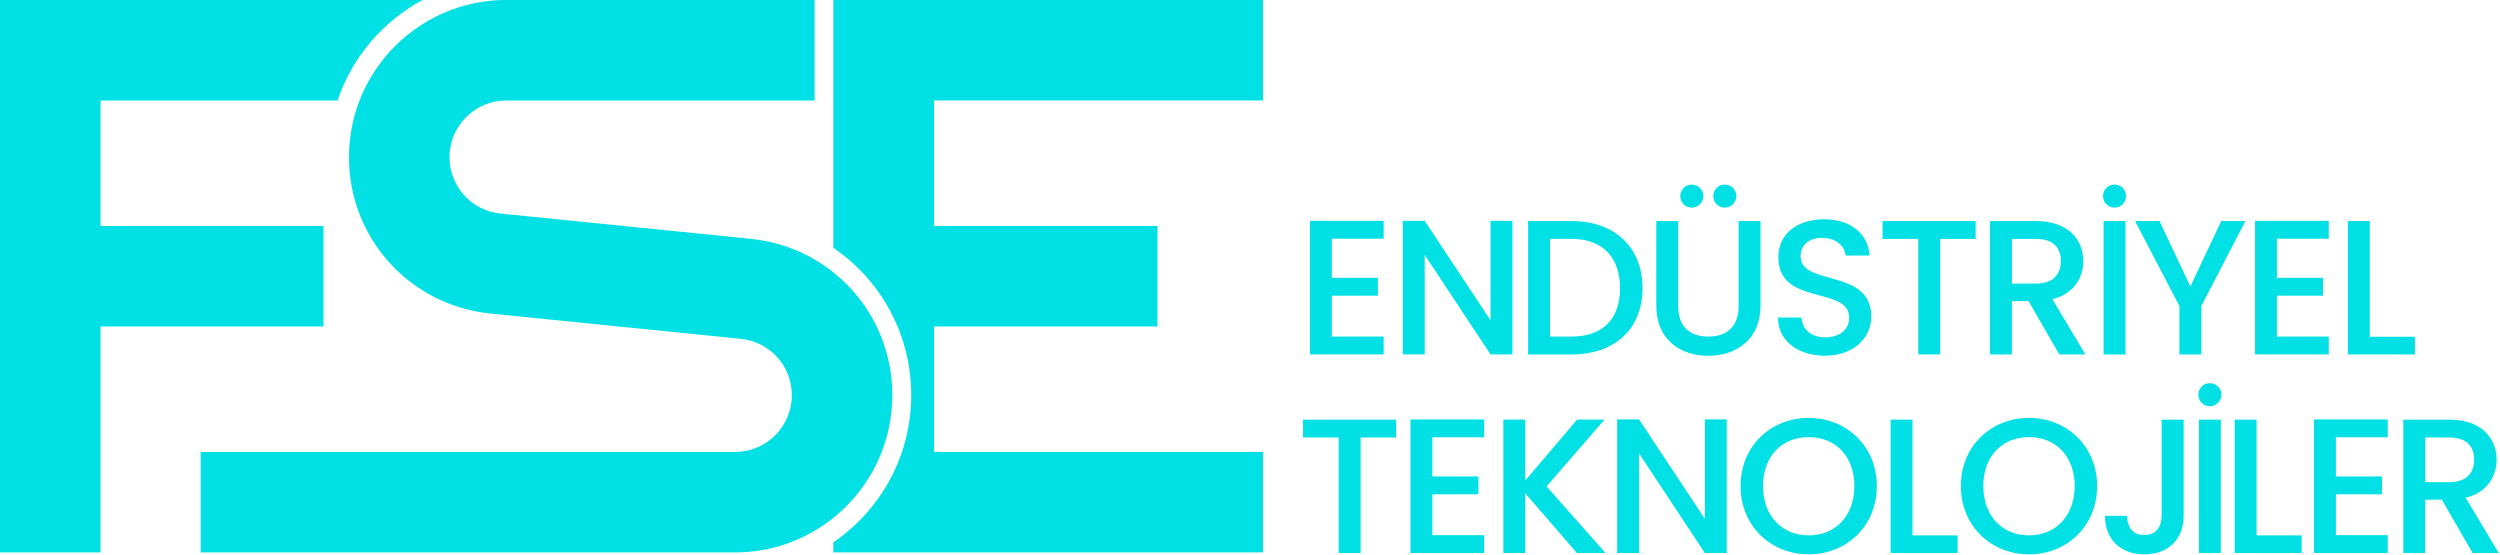 <svg width="1059" height="235" viewBox="0 0 1059 235" fill="none" xmlns="http://www.w3.org/2000/svg">
<path d="M137.029 95.723H42.585V42.571H142.984C149.139 24.246 162.178 9.038 179 0H0V234H42.585V138.277H137.029V95.706V95.723Z" fill="#00E0E5"/>
<path d="M535 42.554V0H353V104.993C373.063 118.609 385.996 141.544 385.996 167.415C385.996 193.286 372.914 216.122 353 229.738V234H535V191.429H395.67V138.277H490.302V95.706H395.67V42.554H535Z" fill="#00E0E5"/>
<path d="M378 167.415C378 146.868 368.758 128.393 354.006 116.171C352.579 114.96 351.086 113.832 349.543 112.771C348.099 111.759 346.606 110.814 345.079 109.919C337.065 105.242 327.922 102.174 318.099 101.179L313.188 100.681L212.02 90.466C199.708 89.222 190.416 78.956 190.416 66.568C190.416 60.863 192.423 55.606 195.759 51.493C197.136 49.802 198.729 48.293 200.504 47.032C203.79 44.677 207.706 43.151 211.92 42.704C212.75 42.621 213.58 42.571 214.426 42.571H345.063V0H214.426C213.58 0 212.75 0.017 211.92 0.05C210.427 0.1 208.933 0.199 207.457 0.365C182.235 3.002 161.145 19.752 152.301 42.571C151.737 44.031 151.206 45.523 150.758 47.032C150.294 48.492 149.895 49.984 149.547 51.493C148.419 56.352 147.821 61.394 147.821 66.568C147.821 100.88 173.574 129.355 207.739 132.821L313.818 143.534C326.13 144.778 335.422 155.044 335.422 167.415C335.422 180.649 324.637 191.429 311.396 191.429H85V234H311.379C323.658 234 335.173 230.667 345.063 224.846C346.589 223.95 348.083 222.988 349.526 221.977C351.069 220.899 352.546 219.771 353.99 218.56C368.642 206.355 377.983 187.963 377.983 167.432L378 167.415Z" fill="#00E0E5"/>
<path d="M586.11 101.111H564.16V117.691H583.67V125.251H564.16V142.571H586.11V150.131H554.89V93.551H586.11V101.111Z" fill="#00E0E5"/>
<path d="M640.65 93.551V150.131H631.38L603.5 107.941V150.131H594.23V93.551H603.5L631.38 135.661V93.551H640.65Z" fill="#00E0E5"/>
<path d="M695.76 122.091C695.76 139.491 683.89 150.141 665.76 150.141H647.31V93.641H665.76C683.89 93.641 695.76 104.611 695.76 122.091ZM665.76 142.571C679.09 142.571 686.25 134.931 686.25 122.081C686.25 109.231 679.1 101.191 665.76 101.191H656.57V142.571H665.76Z" fill="#00E0E5"/>
<path d="M701.609 93.64H710.879V129.65C710.879 138.43 715.839 142.58 723.639 142.58C731.439 142.58 736.479 138.43 736.479 129.65V93.64H745.749V129.49C745.749 143.88 735.339 150.71 723.559 150.71C711.779 150.71 701.609 143.88 701.609 129.49V93.64ZM711.769 83.07C711.769 80.39 713.879 78.19 716.649 78.19C719.419 78.19 721.529 80.38 721.529 83.07C721.529 85.76 719.339 87.95 716.649 87.95C713.959 87.95 711.769 85.84 711.769 83.07ZM725.749 83.07C725.749 80.39 727.859 78.19 730.629 78.19C733.399 78.19 735.509 80.38 735.509 83.07C735.509 85.76 733.319 87.95 730.629 87.95C727.939 87.95 725.749 85.84 725.749 83.07Z" fill="#00E0E5"/>
<path d="M773.15 150.701C761.85 150.701 753.15 144.521 753.15 134.521H763.07C763.48 139.151 766.73 142.891 773.15 142.891C779.57 142.891 783.31 139.391 783.31 134.601C783.31 120.941 753.31 129.801 753.31 108.991C753.31 99.071 761.2 92.891 772.74 92.891C783.55 92.891 791.19 98.581 792.01 108.251H781.77C781.45 104.431 778.11 100.931 772.26 100.771C766.89 100.611 762.75 103.211 762.75 108.661C762.75 121.421 792.67 113.461 792.67 134.101C792.67 142.551 785.76 150.681 773.16 150.681L773.15 150.701Z" fill="#00E0E5"/>
<path d="M797.449 93.641H836.879V101.201H821.839V150.141H812.569V101.201H797.449V93.641Z" fill="#00E0E5"/>
<path d="M862.481 93.641C875.891 93.641 882.481 101.361 882.481 110.551C882.481 117.221 878.901 124.371 869.391 126.731L883.371 150.141H872.311L859.301 127.541H852.231V150.141H842.961V93.641H862.471H862.481ZM862.481 101.201H852.241V120.141H862.481C869.721 120.141 872.971 116.161 872.971 110.551C872.971 104.941 869.721 101.201 862.481 101.201Z" fill="#00E0E5"/>
<path d="M890.85 83.07C890.85 80.39 892.96 78.19 895.73 78.19C898.5 78.19 900.61 80.38 900.61 83.07C900.61 85.76 898.42 87.95 895.73 87.95C893.04 87.95 890.85 85.84 890.85 83.07ZM891.09 93.64H900.36V150.14H891.09V93.64Z" fill="#00E0E5"/>
<path d="M904.43 93.641H914.75L927.84 121.361L940.93 93.641H951.17L932.47 129.651V150.141H923.2V129.651L904.42 93.641H904.43Z" fill="#00E0E5"/>
<path d="M986.451 101.111H964.5V117.691H984.01V125.251H964.5V142.571H986.451V150.131H955.23V93.551H986.451V101.111Z" fill="#00E0E5"/>
<path d="M1003.84 93.641V142.661H1022.94V150.141H994.57V93.641H1003.84Z" fill="#00E0E5"/>
<path d="M551.96 177.761H591.39V185.321H576.35V234.261H567.08V185.321H551.96V177.761Z" fill="#00E0E5"/>
<path d="M628.7 185.241H606.75V201.821H626.26V209.381H606.75V226.701H628.7V234.261H597.48V177.681H628.7V185.241Z" fill="#00E0E5"/>
<path d="M646.1 208.97V234.25H636.83V177.75H646.1V203.52L668.05 177.75H679.68L655.13 206.04L680.09 234.25H667.98L646.11 208.97H646.1Z" fill="#00E0E5"/>
<path d="M731.45 177.671V234.251H722.18L694.3 192.061V234.251H685.03V177.671H694.3L722.18 219.781V177.671H731.45Z" fill="#00E0E5"/>
<path d="M766.161 234.821C750.231 234.821 737.301 222.871 737.301 205.881C737.301 188.891 750.231 177.021 766.161 177.021C782.091 177.021 795.021 188.971 795.021 205.881C795.021 222.791 782.261 234.821 766.161 234.821ZM766.161 226.781C777.381 226.781 785.511 218.651 785.511 205.891C785.511 193.131 777.381 185.161 766.161 185.161C754.941 185.161 746.811 193.131 746.811 205.891C746.811 218.651 754.941 226.781 766.161 226.781Z" fill="#00E0E5"/>
<path d="M810.139 177.761V226.781H829.239V234.261H800.869V177.761H810.139Z" fill="#00E0E5"/>
<path d="M859.479 234.821C843.549 234.821 830.619 222.871 830.619 205.881C830.619 188.891 843.549 177.021 859.479 177.021C875.409 177.021 888.339 188.971 888.339 205.881C888.339 222.791 875.579 234.821 859.479 234.821ZM859.479 226.781C870.699 226.781 878.829 218.651 878.829 205.891C878.829 193.131 870.699 185.161 859.479 185.161C848.259 185.161 840.129 193.131 840.129 205.891C840.129 218.651 848.259 226.781 859.479 226.781Z" fill="#00E0E5"/>
<path d="M915.65 177.761H925V218.491C925 228.731 918.09 234.831 908.34 234.831C898.59 234.831 891.67 228.731 891.67 218.491H901.02C901.1 223.211 903.38 226.621 908.34 226.621C913.3 226.621 915.66 223.211 915.66 218.491V177.761H915.65Z" fill="#00E0E5"/>
<path d="M931.221 167.191C931.221 164.511 933.331 162.311 936.101 162.311C938.871 162.311 940.981 164.501 940.981 167.191C940.981 169.881 938.791 172.071 936.101 172.071C933.411 172.071 931.221 169.961 931.221 167.191ZM931.461 177.761H940.731V234.261H931.461V177.761Z" fill="#00E0E5"/>
<path d="M955.889 177.761V226.781H974.989V234.261H946.619V177.761H955.889Z" fill="#00E0E5"/>
<path d="M1011.44 185.241H989.491V201.821H1009V209.381H989.491V226.701H1011.44V234.261H980.221V177.681H1011.44V185.241Z" fill="#00E0E5"/>
<path d="M1037.56 177.761C1050.97 177.761 1057.56 185.481 1057.56 194.671C1057.56 201.341 1053.98 208.491 1044.47 210.851L1058.45 234.261H1047.39L1034.38 211.661H1027.31V234.261H1018.04V177.761H1037.55H1037.56ZM1037.56 185.321H1027.32V204.261H1037.56C1044.8 204.261 1048.05 200.281 1048.05 194.671C1048.05 189.061 1044.8 185.321 1037.56 185.321Z" fill="#00E0E5"/>
</svg>
